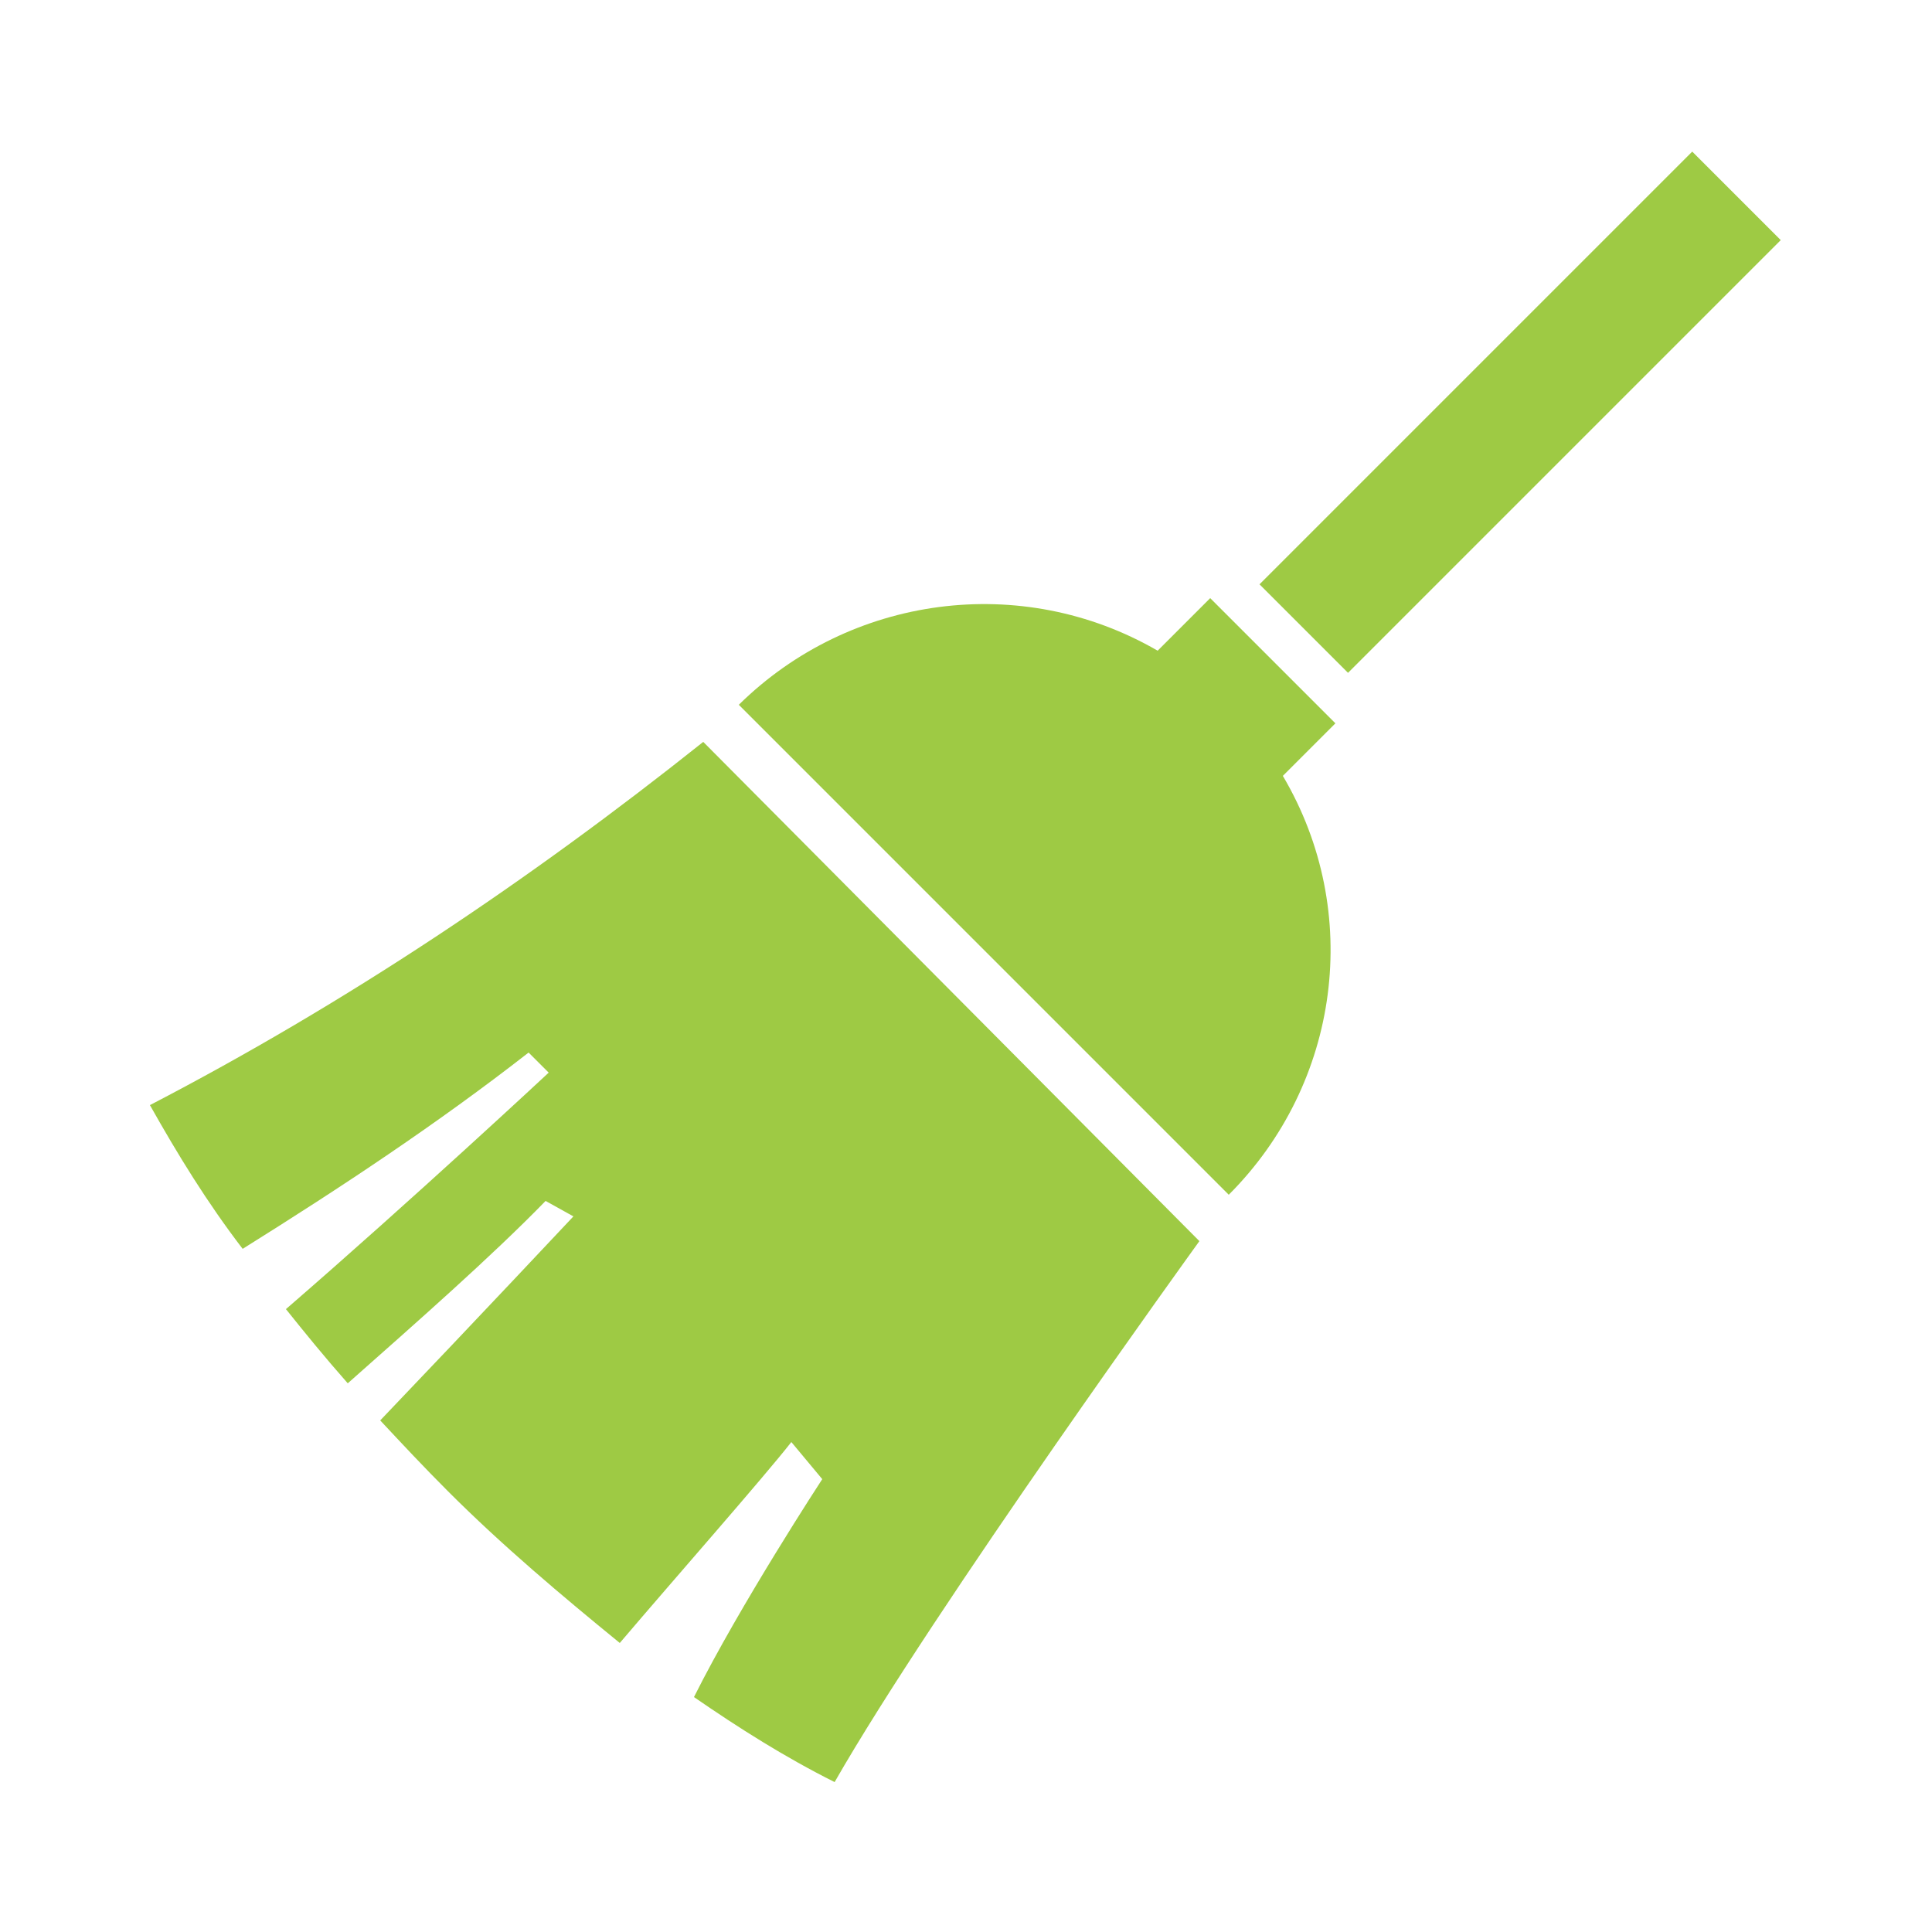 <?xml version="1.0" encoding="utf-8"?>
<!-- Generator: Adobe Illustrator 25.0.0, SVG Export Plug-In . SVG Version: 6.00 Build 0)  -->
<svg version="1.1" id="レイヤー_1" xmlns="http://www.w3.org/2000/svg" xmlns:xlink="http://www.w3.org/1999/xlink" x="0px"
	 y="0px" viewBox="0 0 125 125" style="enable-background:new 0 0 125 125;" xml:space="preserve">
<style type="text/css">
	.st0{fill:#9ECA44;}
</style>
<g id="レイヤー_2_1_">
	<path class="st0" d="M78.3,38.7l-3.4,3.4C66.1,37,55,38.5,47.8,45.6l31.7,31.7c7.2-7.2,8.7-18.3,3.5-27.1l3.4-3.4L78.3,38.7z"/>
	<path class="st0" d="M9.7,71.5c1.8,3.2,3.7,6.3,6,9.3c6.4-4,12.6-8.1,18.5-12.7l1.3,1.3c0,0-8.8,8.2-17,15.3c1.2,1.5,2.5,3.1,4,4.8
		c4.4-3.9,9.3-8.2,12.8-11.8l1.8,1c0,0-6.1,6.5-12.5,13.2c1.4,1.5,2.8,3,4.4,4.6c3.5,3.5,7.3,6.7,11.1,9.8c3.4-4,9.3-10.7,11.1-13
		l2,2.4c0,0-5.3,8.1-8.3,14.1c2.9,2,5.9,3.9,9.1,5.5c6.4-11.2,23.6-35,23.6-35L45.5,48C34.2,57,22.4,64.9,9.7,71.5z"/>
	<rect x="78.6" y="22.6" transform="matrix(0.707 -0.707 0.707 0.707 9.942 77.398)" class="st0" width="39.6" height="8.1"/>
</g>
</svg>
